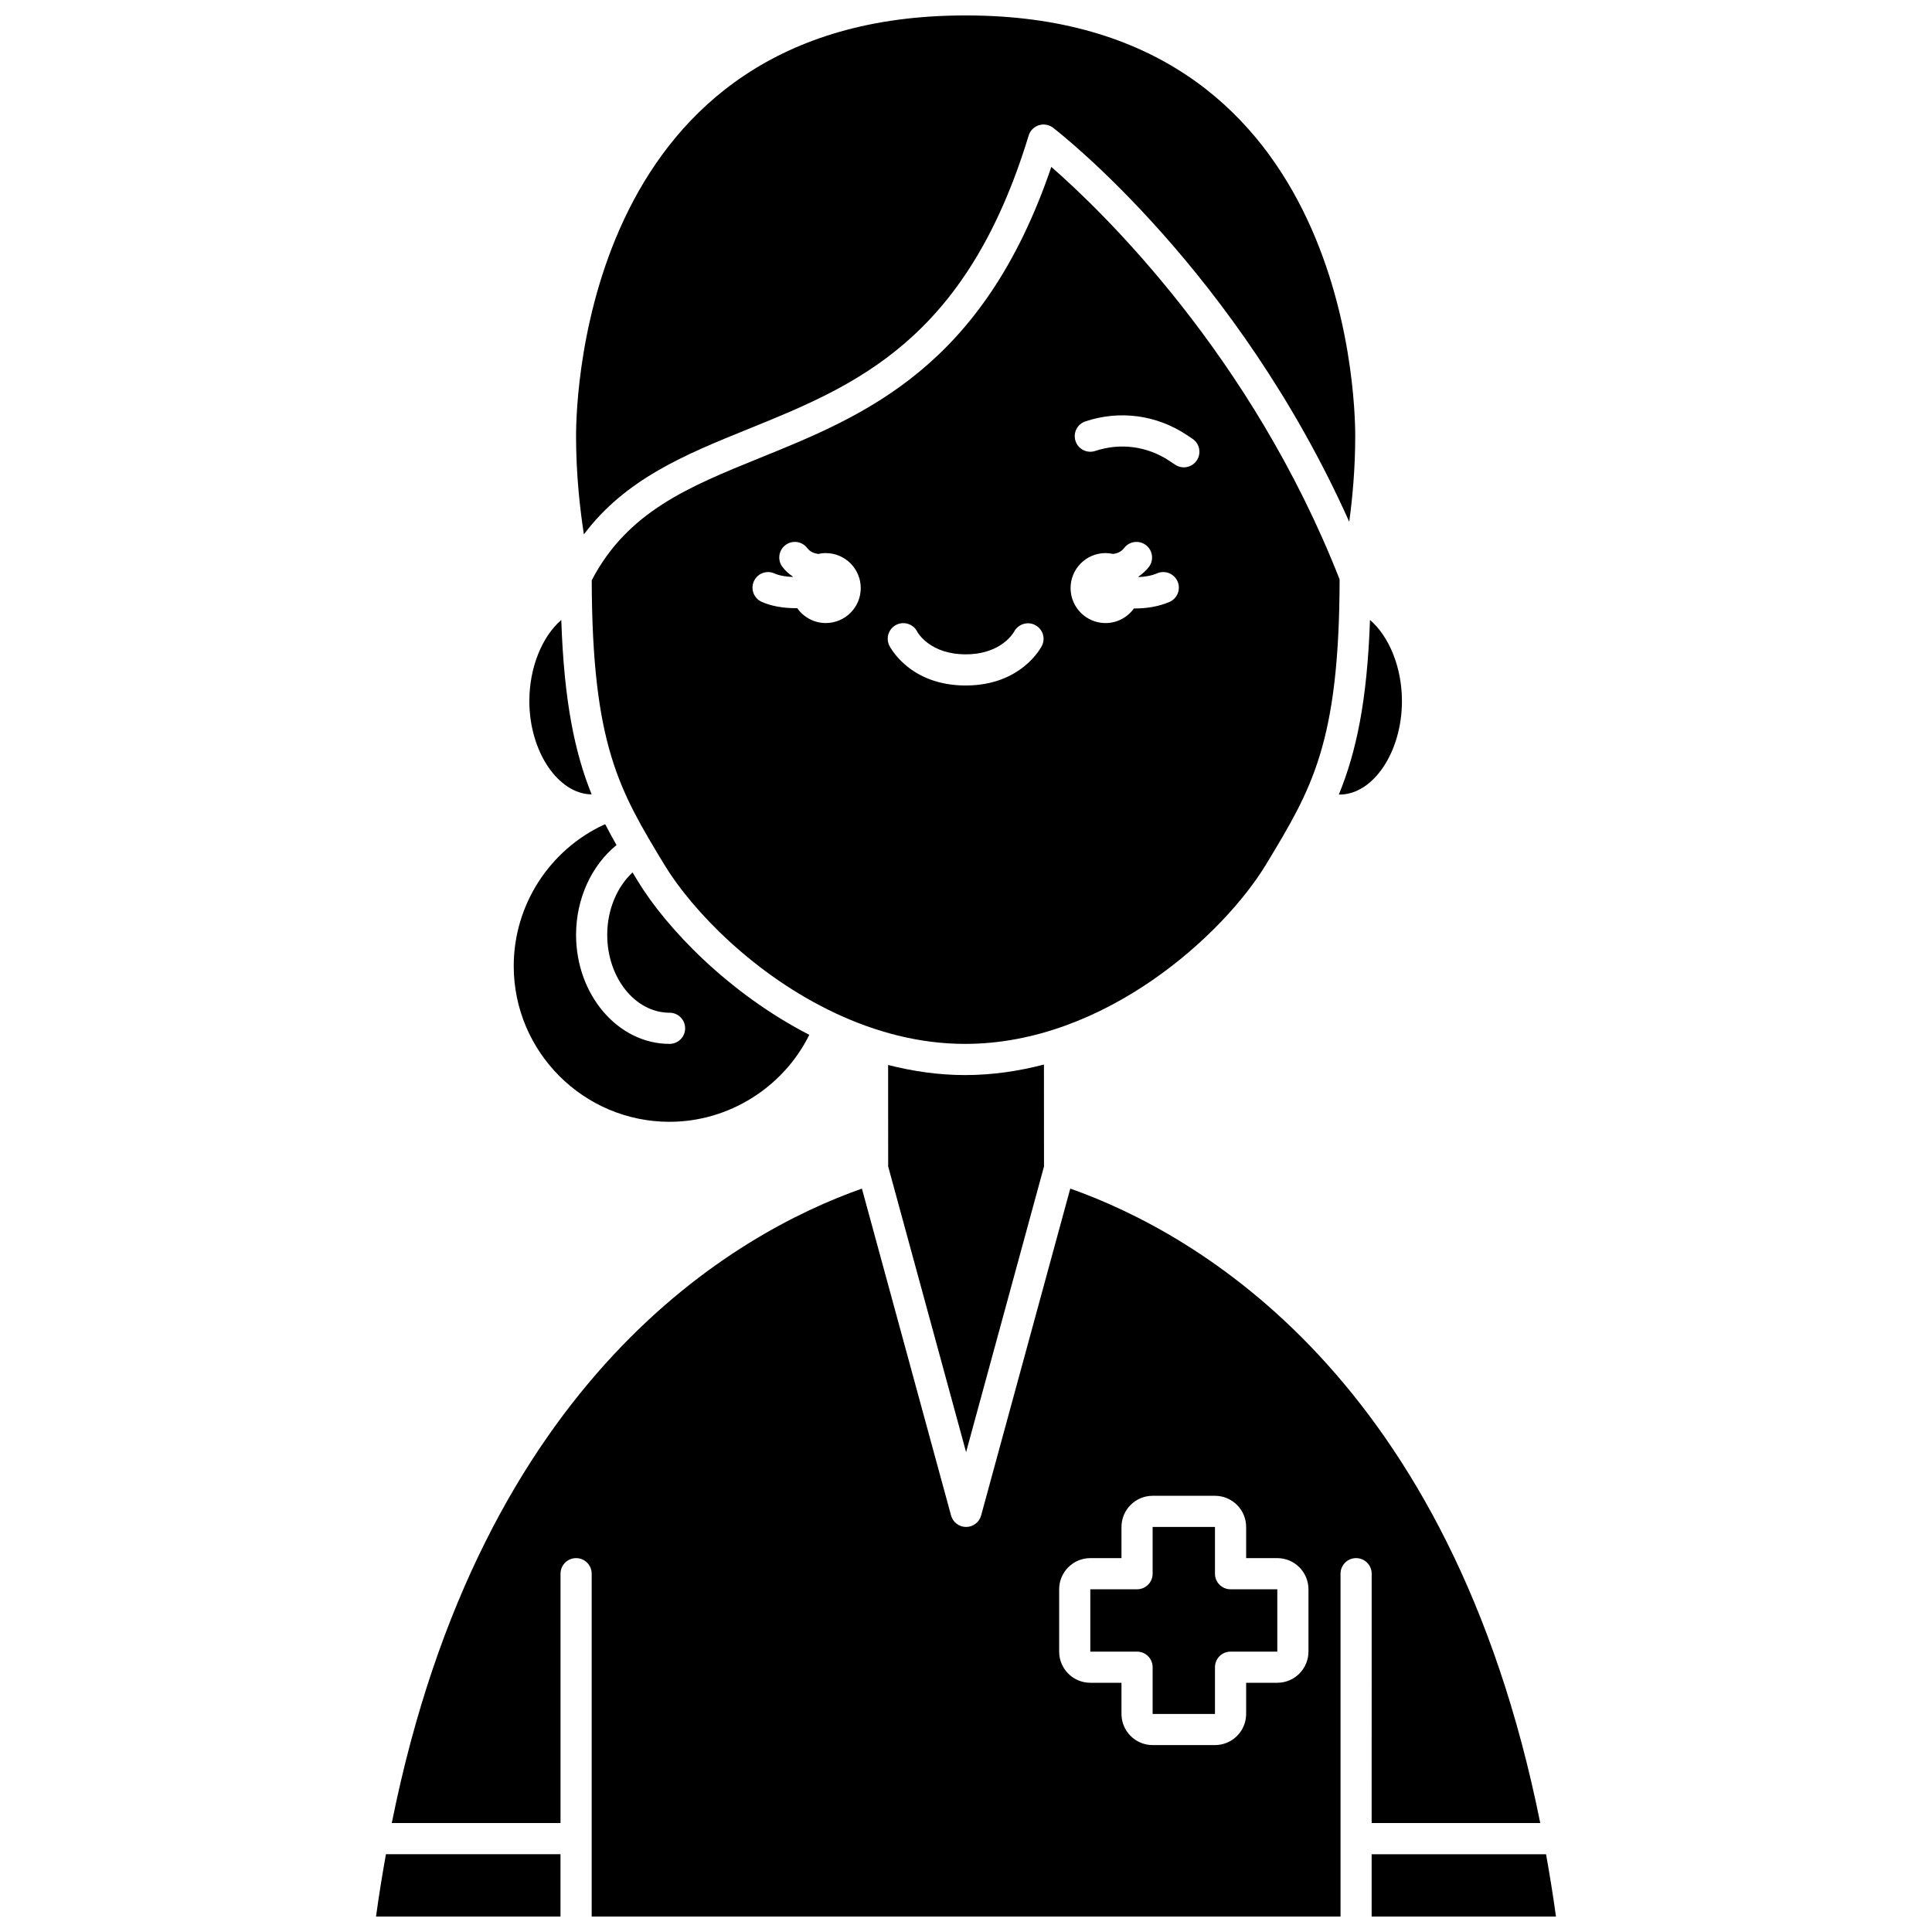 <?xml version="1.0" encoding="UTF-8"?>
<!-- Uploaded to: ICON Repo, www.svgrepo.com, Generator: ICON Repo Mixer Tools -->
<svg width="800px" height="800px" version="1.1" viewBox="144 144 512 512" xmlns="http://www.w3.org/2000/svg">
 <defs>
  <clipPath id="d">
   <path d="m296 148.09h208v137.91h-208z"/>
  </clipPath>
  <clipPath id="c">
   <path d="m247 458h306v193.9h-306z"/>
  </clipPath>
  <clipPath id="b">
   <path d="m507 635h50v16.902h-50z"/>
  </clipPath>
  <clipPath id="a">
   <path d="m243 635h50v16.902h-50z"/>
  </clipPath>
 </defs>
 <g clip-path="url(#d)">
  <path d="m342.22 257.72c28.438-11.523 57.84-23.441 74.383-77.793 0.391-1.297 1.398-2.32 2.691-2.731 1.289-0.418 2.699-0.164 3.777 0.656 2.094 1.613 48.812 38.09 78.488 104.42 0.848-6.207 1.59-14.094 1.59-22.68 0-11.414-2.894-111.5-103.09-111.5h-0.289c-100.21 0-103.11 100.09-103.11 111.5 0 10.215 1.051 19.434 2.078 26.016 11.047-14.703 26.867-21.156 43.48-27.887z"/>
 </g>
 <path d="m300.79 354.52c-4.449-11.035-7.312-24.535-8.043-46.223-5.051 4.352-8.465 12.547-8.465 21.5-0.004 13.402 7.676 24.645 16.508 24.723z"/>
 <path d="m379.36 426.23 0.016 26.898 20.648 75.707 20.648-75.707-0.016-27.012c-6.711 1.75-13.695 2.789-20.895 2.789-7.023 0-13.84-1-20.402-2.676z"/>
 <path d="m499.01 354.57c8.953 0 16.52-11.348 16.52-24.777 0-8.957-3.414-17.156-8.469-21.504-0.75 21.668-3.691 35.156-8.25 46.258 0.07 0 0.137 0.023 0.199 0.023z"/>
 <path d="m479.52 373.08c12.141-20.066 19.402-32.117 19.492-75.527-23.316-59.453-63-97.621-76.402-109.32-18.055 53.145-49.461 65.871-77.281 77.141-18.789 7.617-35.039 14.234-44.516 32.41 0.117 43.695 7.316 55.656 19.203 75.301 7.438 12.293 24 29.371 45.242 39.363 0.027 0.008 0.055 0.004 0.082 0.012 0.066 0.023 0.105 0.082 0.172 0.113 10.465 4.883 22.039 8.07 34.25 8.07 37.137 0 68.629-29.168 79.758-47.562zm-116.68-63.969c-3.137 0-5.902-1.57-7.582-3.957-0.125 0-0.238 0.02-0.363 0.02-3.113 0-6.348-0.477-9.027-1.672-2.082-0.93-3.019-3.371-2.09-5.449 0.926-2.082 3.371-3.019 5.449-2.09 1.355 0.602 3.102 0.871 4.852 0.934 0.012-0.031 0.02-0.066 0.031-0.098-1.012-0.707-1.957-1.516-2.746-2.547-1.387-1.809-1.043-4.398 0.766-5.785 1.809-1.395 4.402-1.051 5.789 0.766 0.785 1.02 1.816 1.418 2.922 1.566 0.645-0.141 1.305-0.227 1.992-0.227 5.121 0 9.273 4.156 9.273 9.273 0.008 5.113-4.144 9.266-9.266 9.266zm57.285 6.012c-0.215 0.434-5.438 10.539-20.215 10.539s-19.996-10.109-20.215-10.543c-1.02-2.039-0.195-4.523 1.848-5.543 2.043-1.016 4.523-0.191 5.543 1.848 0.105 0.199 3.336 5.981 12.824 5.981 9.488 0 12.719-5.781 12.852-6.027 1.074-1.988 3.559-2.785 5.555-1.734 2.004 1.035 2.816 3.465 1.809 5.481zm33.773-11.59c-2.875 1.227-6.09 1.715-9.129 1.715-0.09 0-0.168-0.012-0.262-0.012-1.684 2.34-4.414 3.883-7.519 3.883-5.121 0-9.273-4.156-9.273-9.273 0-5.121 4.156-9.273 9.273-9.273 0.691 0 1.355 0.086 2 0.227 1.102-0.148 2.137-0.547 2.918-1.57 1.387-1.809 3.981-2.152 5.789-0.766 1.809 1.387 2.152 3.981 0.766 5.785-0.793 1.031-1.734 1.84-2.746 2.547 0.016 0.047 0.027 0.09 0.043 0.137 1.664-0.074 3.383-0.352 4.898-1 2.094-0.895 4.527 0.082 5.422 2.172 0.887 2.102-0.086 4.531-2.18 5.43zm7.262-37.516c-0.793 1.188-2.106 1.832-3.438 1.832-0.789 0-1.586-0.227-2.289-0.695l-1.523-1.016c-5.84-3.887-13-4.848-19.656-2.633-2.164 0.723-4.5-0.445-5.223-2.609-0.723-2.164 0.445-4.504 2.613-5.223 9.09-3.035 18.875-1.719 26.852 3.594l1.523 1.016c1.898 1.27 2.41 3.832 1.141 5.734z"/>
 <g clip-path="url(#c)">
  <path d="m507.5 627.12h44.684c-23.766-118.25-91.207-156.36-124.55-168.13l-23.625 86.621c-0.492 1.801-2.121 3.047-3.984 3.047s-3.492-1.246-3.984-3.043l-23.625-86.625c-33.363 11.766-100.82 49.859-124.59 168.13h44.719v-66.074c0-2.285 1.852-4.129 4.129-4.129 2.281 0 4.129 1.848 4.129 4.129v90.852h198.45v-90.852c0-2.285 1.852-4.129 4.129-4.129 2.281 0 4.129 1.848 4.129 4.129zm-16.746-45.426c0 4.555-3.703 8.258-8.258 8.258h-8.258v8.258c0 4.555-3.703 8.258-8.258 8.258h-16.52c-4.555 0-8.258-3.703-8.258-8.258v-8.258h-8.258c-4.555 0-8.258-3.703-8.258-8.258v-16.52c0-4.555 3.703-8.258 8.258-8.258h8.258v-8.258c0-4.555 3.703-8.258 8.258-8.258h16.52c4.555 0 8.258 3.703 8.258 8.258v8.258h8.258c4.555 0 8.258 3.703 8.258 8.258z"/>
 </g>
 <g clip-path="url(#b)">
  <path d="m553.72 635.39h-46.219v16.52h48.848c-0.773-5.688-1.676-11.156-2.629-16.52z"/>
 </g>
 <path d="m465.98 561.05v-12.391h-16.52v12.391c0 2.285-1.852 4.129-4.129 4.129h-12.391v16.52h12.391c2.281 0 4.129 1.848 4.129 4.129v12.391h16.52v-12.391c0-2.285 1.852-4.129 4.129-4.129h12.391v-16.52h-12.391c-2.277 0.004-4.129-1.844-4.129-4.129z"/>
 <g clip-path="url(#a)">
  <path d="m243.65 651.9h48.887v-16.52l-46.258 0.004c-0.957 5.363-1.855 10.832-2.629 16.516z"/>
 </g>
 <path d="m321.44 441.29c15.707 0 30.141-9.129 37.035-23.047-21.375-10.996-37.906-28.273-45.535-40.887-0.441-0.73-0.867-1.438-1.301-2.156-4.148 3.856-6.719 9.93-6.719 16.535 0 11.387 7.41 20.648 16.52 20.648 2.281 0 4.129 1.848 4.129 4.129 0 2.285-1.852 4.129-4.129 4.129-13.664 0-24.777-12.973-24.777-28.906 0-9.559 4.117-18.441 10.719-23.777-1.031-1.82-2.031-3.641-2.973-5.492-0.07 0.012-0.141 0.008-0.211 0.02-14.613 6.734-24.055 21.406-24.055 37.512 0 22.77 18.527 41.293 41.297 41.293z"/>
</svg>